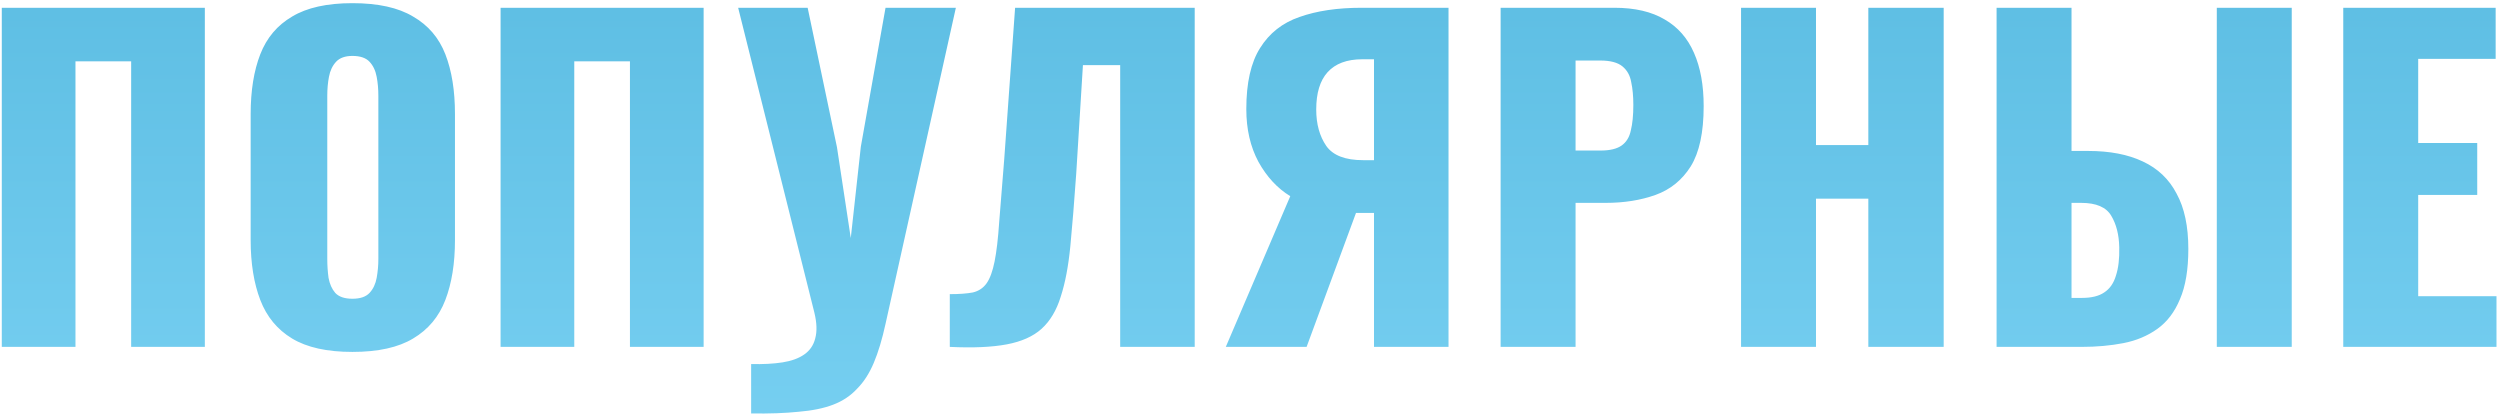 <?xml version="1.0" encoding="UTF-8"?> <svg xmlns="http://www.w3.org/2000/svg" width="418" height="70" viewBox="0 0 418 70" fill="none"> <path d="M0.299 58V1.3H34.249V58H21.929V10.26H12.619V58H0.299ZM58.921 58.84C54.675 58.84 51.315 58.093 48.841 56.6C46.368 55.107 44.595 52.96 43.521 50.16C42.448 47.36 41.911 44.023 41.911 40.15V19.08C41.911 15.16 42.448 11.823 43.521 9.07C44.595 6.317 46.368 4.217 48.841 2.77C51.315 1.277 54.675 0.53 58.921 0.53C63.215 0.53 66.598 1.277 69.071 2.77C71.591 4.217 73.388 6.317 74.461 9.07C75.535 11.823 76.071 15.16 76.071 19.08V40.15C76.071 44.023 75.535 47.36 74.461 50.16C73.388 52.96 71.591 55.107 69.071 56.6C66.598 58.093 63.215 58.84 58.921 58.84ZM58.921 49.95C60.228 49.95 61.185 49.623 61.791 48.97C62.398 48.317 62.795 47.477 62.981 46.45C63.168 45.423 63.261 44.373 63.261 43.3V16C63.261 14.88 63.168 13.83 62.981 12.85C62.795 11.823 62.398 10.983 61.791 10.33C61.185 9.677 60.228 9.35 58.921 9.35C57.708 9.35 56.798 9.677 56.191 10.33C55.585 10.983 55.188 11.823 55.001 12.85C54.815 13.83 54.721 14.88 54.721 16V43.3C54.721 44.373 54.791 45.423 54.931 46.45C55.118 47.477 55.491 48.317 56.051 48.97C56.658 49.623 57.615 49.95 58.921 49.95ZM83.697 58V1.3H117.647V58H105.327V10.26H96.017V58H83.697ZM125.59 69.13V60.87C127.597 60.917 129.347 60.823 130.84 60.59C132.333 60.357 133.547 59.913 134.48 59.26C135.413 58.607 136.02 57.72 136.3 56.6C136.627 55.433 136.58 53.987 136.16 52.26L123.42 1.3H135.04L139.94 24.61L142.25 39.8L143.93 24.54L148.06 1.3H159.82L148.06 54.15C147.5 56.717 146.847 58.887 146.1 60.66C145.353 62.433 144.42 63.88 143.3 65C142.227 66.167 140.897 67.053 139.31 67.66C137.723 68.267 135.787 68.663 133.5 68.85C131.26 69.083 128.623 69.177 125.59 69.13ZM158.805 58V49.18C160.392 49.18 161.675 49.087 162.655 48.9C163.635 48.667 164.405 48.153 164.965 47.36C165.525 46.567 165.969 45.353 166.295 43.72C166.622 42.087 166.879 39.893 167.065 37.14C167.299 34.387 167.579 30.887 167.905 26.64L169.725 1.3H199.755V58H187.295V10.89H181.065L179.945 29.02C179.619 33.687 179.292 37.723 178.965 41.13C178.639 44.49 178.102 47.313 177.355 49.6C176.655 51.887 175.582 53.683 174.135 54.99C172.735 56.25 170.799 57.113 168.325 57.58C165.852 58.047 162.679 58.187 158.805 58ZM204.953 58L215.733 32.8C213.586 31.493 211.813 29.58 210.413 27.06C209.06 24.54 208.383 21.6 208.383 18.24C208.383 13.853 209.153 10.447 210.693 8.02C212.233 5.547 214.426 3.82 217.273 2.84C220.166 1.813 223.62 1.3 227.633 1.3H242.193V58H229.733V35.6H227.493C227.446 35.6 227.33 35.6 227.143 35.6C226.956 35.6 226.816 35.6 226.723 35.6L218.463 58H204.953ZM227.913 26.78H229.733V9.91H227.773C225.206 9.91 223.27 10.633 221.963 12.08C220.703 13.48 220.073 15.557 220.073 18.31C220.073 20.737 220.633 22.767 221.753 24.4C222.873 25.987 224.926 26.78 227.913 26.78ZM250.904 58V1.3H269.944C273.351 1.3 276.151 1.953 278.344 3.26C280.537 4.52 282.171 6.387 283.244 8.86C284.317 11.287 284.854 14.25 284.854 17.75C284.854 22.137 284.131 25.497 282.684 27.83C281.237 30.117 279.277 31.703 276.804 32.59C274.331 33.477 271.554 33.92 268.474 33.92H263.434V58H250.904ZM263.434 25.17H267.634C269.174 25.17 270.341 24.89 271.134 24.33C271.927 23.77 272.441 22.93 272.674 21.81C272.954 20.69 273.094 19.267 273.094 17.54C273.094 16.093 272.977 14.833 272.744 13.76C272.557 12.64 272.067 11.753 271.274 11.1C270.481 10.447 269.244 10.12 267.564 10.12H263.434V25.17ZM291.104 58V1.3H303.634V24.26H312.384V1.3H324.984V58H312.384V33.22H303.634V58H291.104ZM333.829 58V1.3H346.359V25.24H349.159C352.752 25.24 355.786 25.823 358.259 26.99C360.779 28.157 362.669 29.953 363.929 32.38C365.236 34.76 365.889 37.84 365.889 41.62C365.889 45.073 365.422 47.873 364.489 50.02C363.602 52.167 362.342 53.823 360.709 54.99C359.076 56.157 357.186 56.95 355.039 57.37C352.892 57.79 350.559 58 348.039 58H333.829ZM346.359 49.81H348.109C349.696 49.81 350.932 49.507 351.819 48.9C352.752 48.293 353.406 47.36 353.779 46.1C354.199 44.84 354.386 43.253 354.339 41.34C354.292 39.24 353.849 37.49 353.009 36.09C352.169 34.643 350.489 33.92 347.969 33.92H346.359V49.81ZM370.649 58V1.3H383.179V58H370.649ZM391.793 58V1.3H417.273V9.84H404.323V23.91H414.193V32.59H404.323V49.53H417.413V58H391.793Z" fill="url(#paint0_linear_27_384)"></path> <defs> <linearGradient id="paint0_linear_27_384" x1="207.5" y1="-19" x2="207.5" y2="71" gradientUnits="userSpaceOnUse"> <stop stop-color="#58BAE0"></stop> <stop offset="1" stop-color="#76CFF1"></stop> </linearGradient> </defs> </svg> 